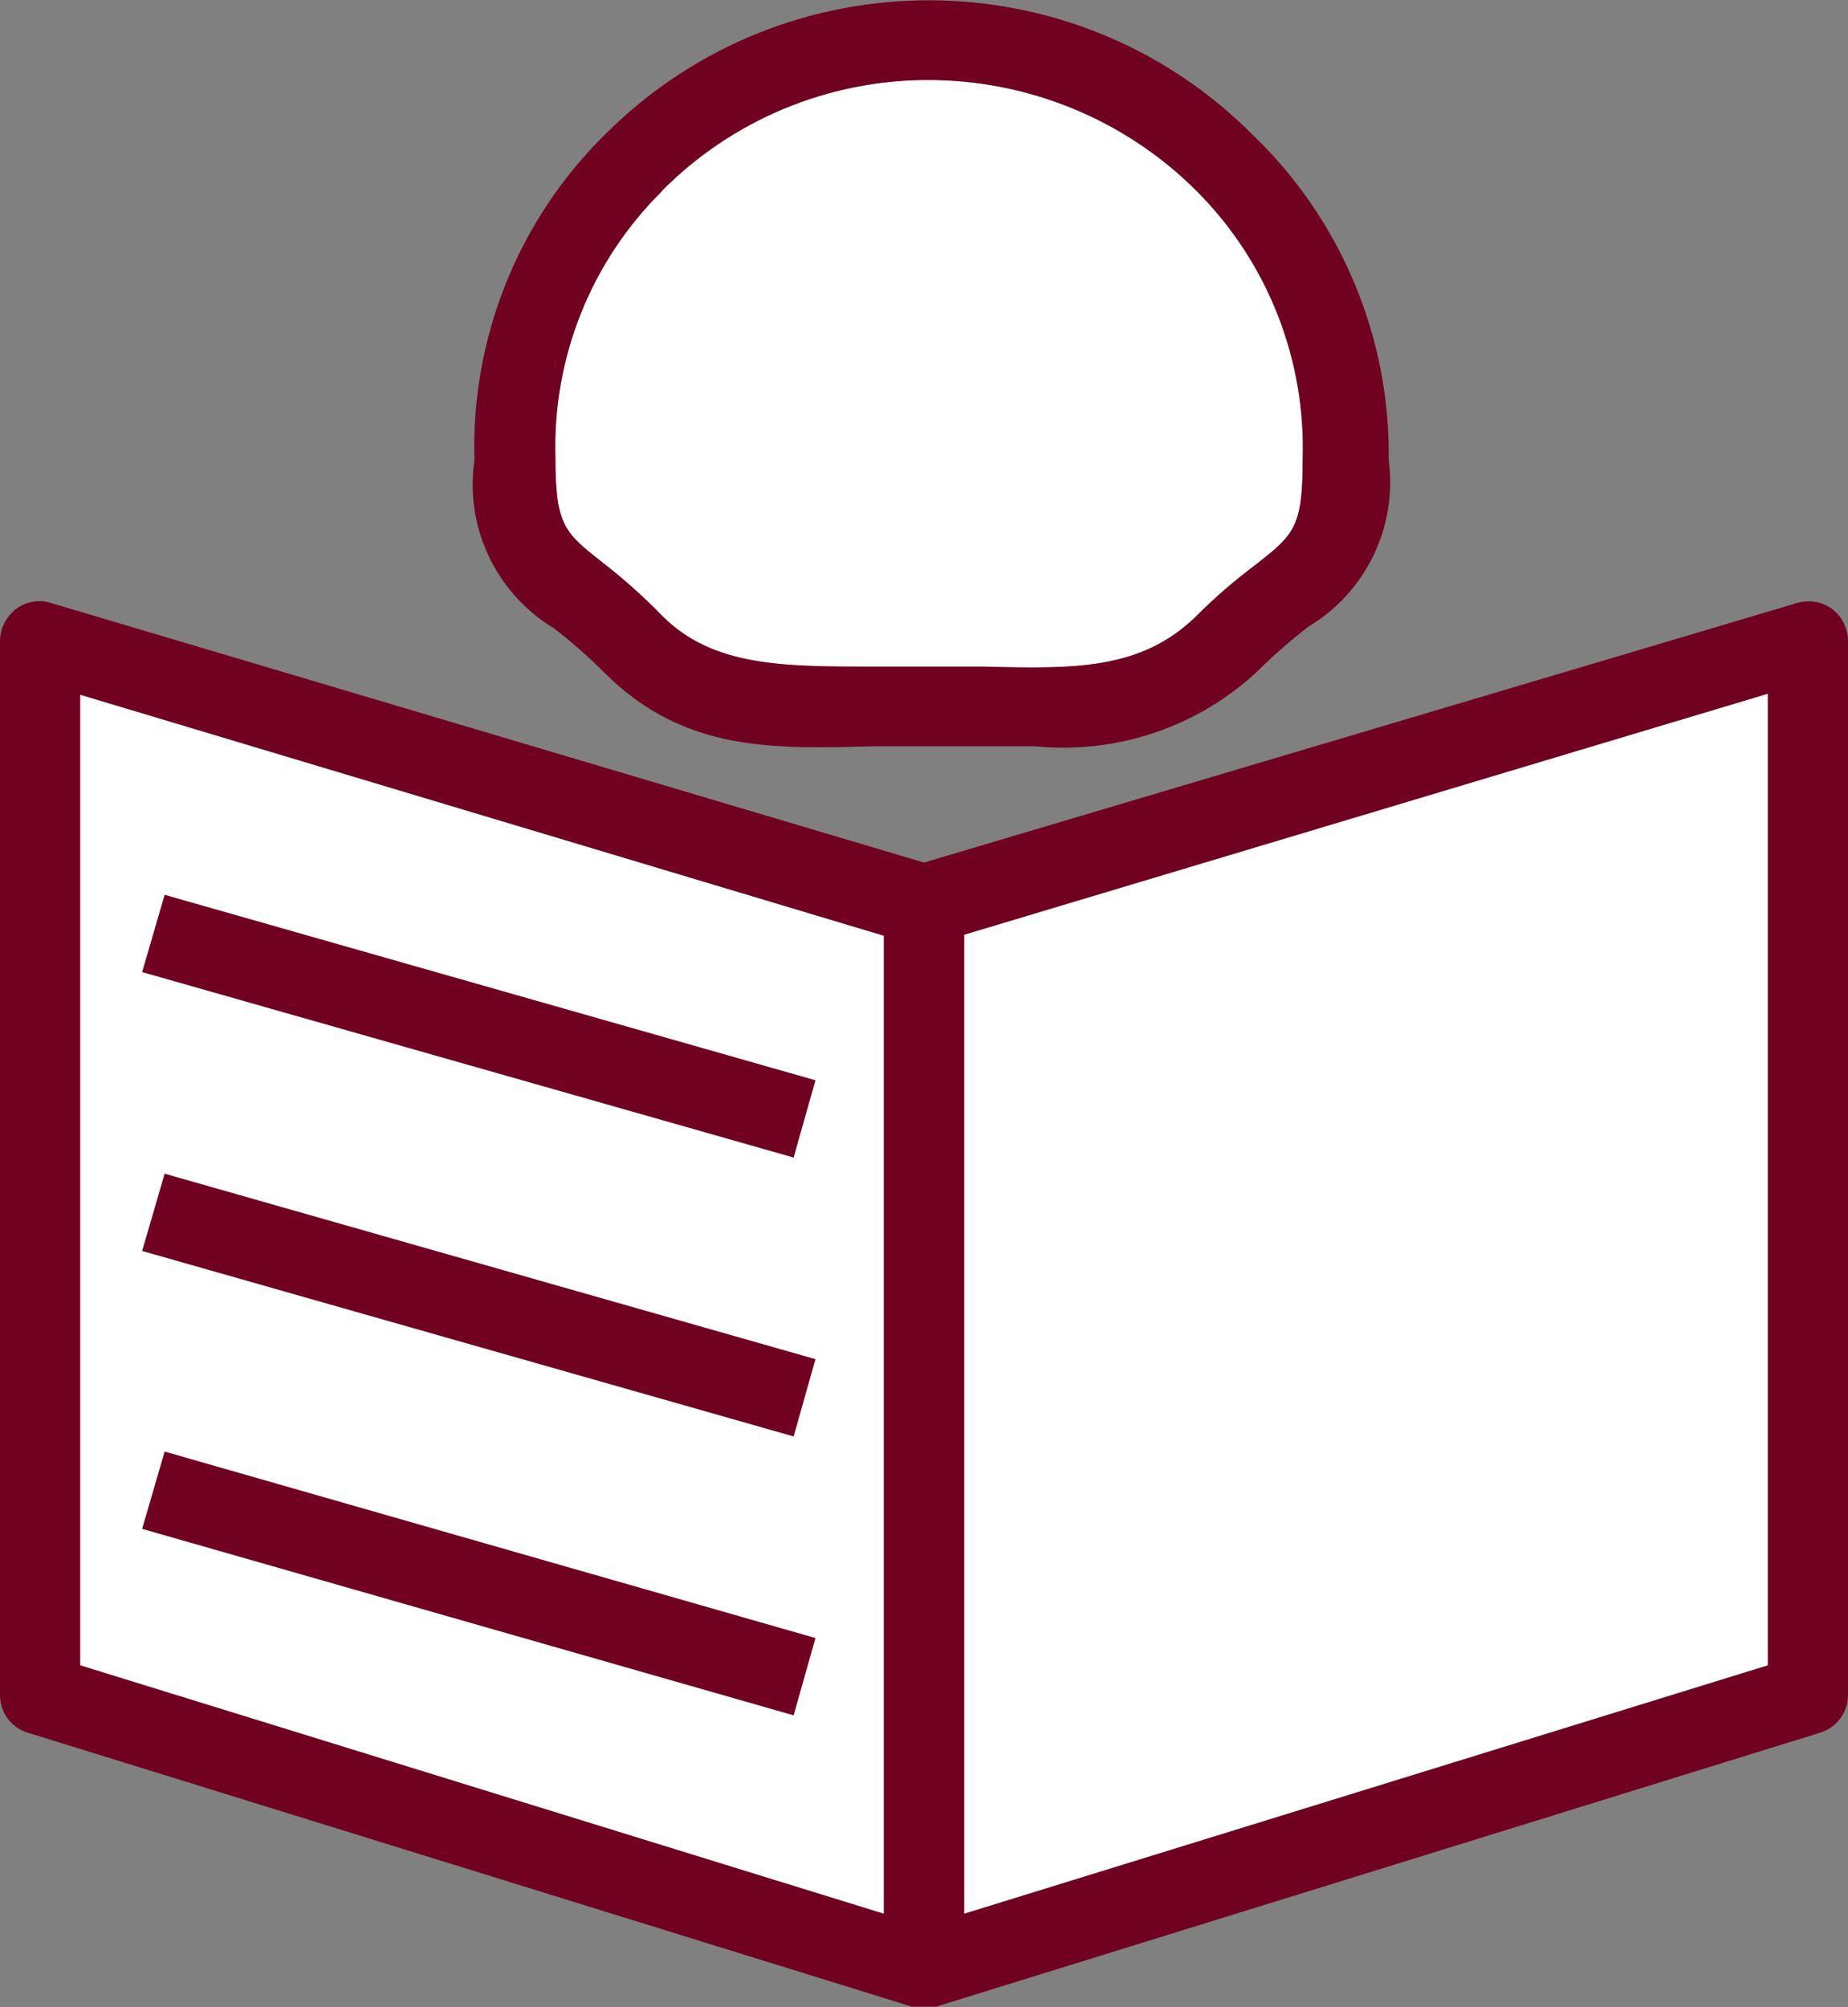 <?xml version="1.0" encoding="UTF-8"?><svg id="uuid-5eda3cdf-de01-46cf-b9bf-4d5fb4645fd4" xmlns="http://www.w3.org/2000/svg" viewBox="0 0 55 59.73"><rect x="0" y="0" width="55" height="59.73" fill="#808080" stroke="none"/><defs><style>.uuid-5db1afce-ff33-4d34-9ade-bd0003e54612{fill:#700121;}.uuid-75108f31-f6db-4b13-b443-f58295c77b86{fill:#fff;}</style></defs><path class="uuid-5db1afce-ff33-4d34-9ade-bd0003e54612" d="M54.52,18.12c-.3-.22-.69-.28-1.05-.17l-25.97,7.72L1.53,17.95c-.36-.12-.75-.05-1.05.17-.31.24-.49.61-.48,1v31.33c0,.52.34.98.84,1.12l26.3,8.15h.72l26.3-8.15c.5-.15.84-.61.84-1.12v-31.33c.01-.39-.17-.77-.48-1ZM2.39,20.68l23.91,7.17v29.1l-23.91-7.39v-28.89ZM52.61,49.56l-23.91,7.39v-29.13l23.91-7.17v28.91Z"/><path class="uuid-75108f31-f6db-4b13-b443-f58295c77b86" d="M2.39,20.68l23.91,7.17v29.1l-23.91-7.39v-28.89ZM52.61,49.56l-23.91,7.39v-29.13l23.91-7.17v28.91Z"/><path class="uuid-5db1afce-ff33-4d34-9ade-bd0003e54612" d="M4.23,45.5l19.39,5.55.65-2.3-19.37-5.55s-.67,2.3-.67,2.3ZM4.23,37.23l19.39,5.52.65-2.3-19.37-5.52s-.67,2.3-.67,2.3ZM4.23,28.93l19.39,5.52.65-2.3-19.37-5.52s-.67,2.3-.67,2.3Z"/><path class="uuid-75108f31-f6db-4b13-b443-f58295c77b86" d="M19.7,5.68c2.09-2.11,4.94-3.3,7.92-3.3,2.99,0,5.87,1.18,7.99,3.3,2.12,2.12,3.26,5.02,3.16,8.01,0,2.01-.26,2.22-1.39,3.11-.63.47-1.22.98-1.77,1.53-1.63,1.6-3.59,1.58-6.31,1.51h-3.3c-2.7,0-4.78,0-6.29-1.51-.56-.58-1.16-1.11-1.79-1.6-1.12-.88-1.39-1.1-1.39-3.11-.09-2.97,1.06-5.85,3.18-7.94Z"/><path class="uuid-5db1afce-ff33-4d34-9ade-bd0003e54612" d="M16.45,18.67c.55.42,1.07.88,1.55,1.36,2.39,2.39,5.12,2.25,8.03,2.18h4.78c2.41.24,4.8-.56,6.58-2.2.49-.49,1.01-.94,1.55-1.36,1.72-1.03,2.66-2.99,2.39-4.97.05-3.64-1.42-7.14-4.04-9.66-5.3-5.33-13.92-5.35-19.25-.05-.02.02-.03.03-.05.05-2.58,2.55-3.98,6.06-3.87,9.68-.29,1.97.63,3.93,2.32,4.97ZM19.7,5.68c2.09-2.11,4.94-3.3,7.92-3.3,2.99,0,5.87,1.18,7.99,3.3,2.12,2.12,3.26,5.02,3.16,8.01,0,2.01-.26,2.22-1.39,3.11-.63.47-1.22.98-1.77,1.53-1.63,1.6-3.59,1.58-6.31,1.51h-3.3c-2.7,0-4.78,0-6.29-1.51-.56-.58-1.16-1.11-1.79-1.6-1.12-.88-1.39-1.1-1.39-3.11-.09-2.97,1.06-5.85,3.18-7.94Z"/></svg>
